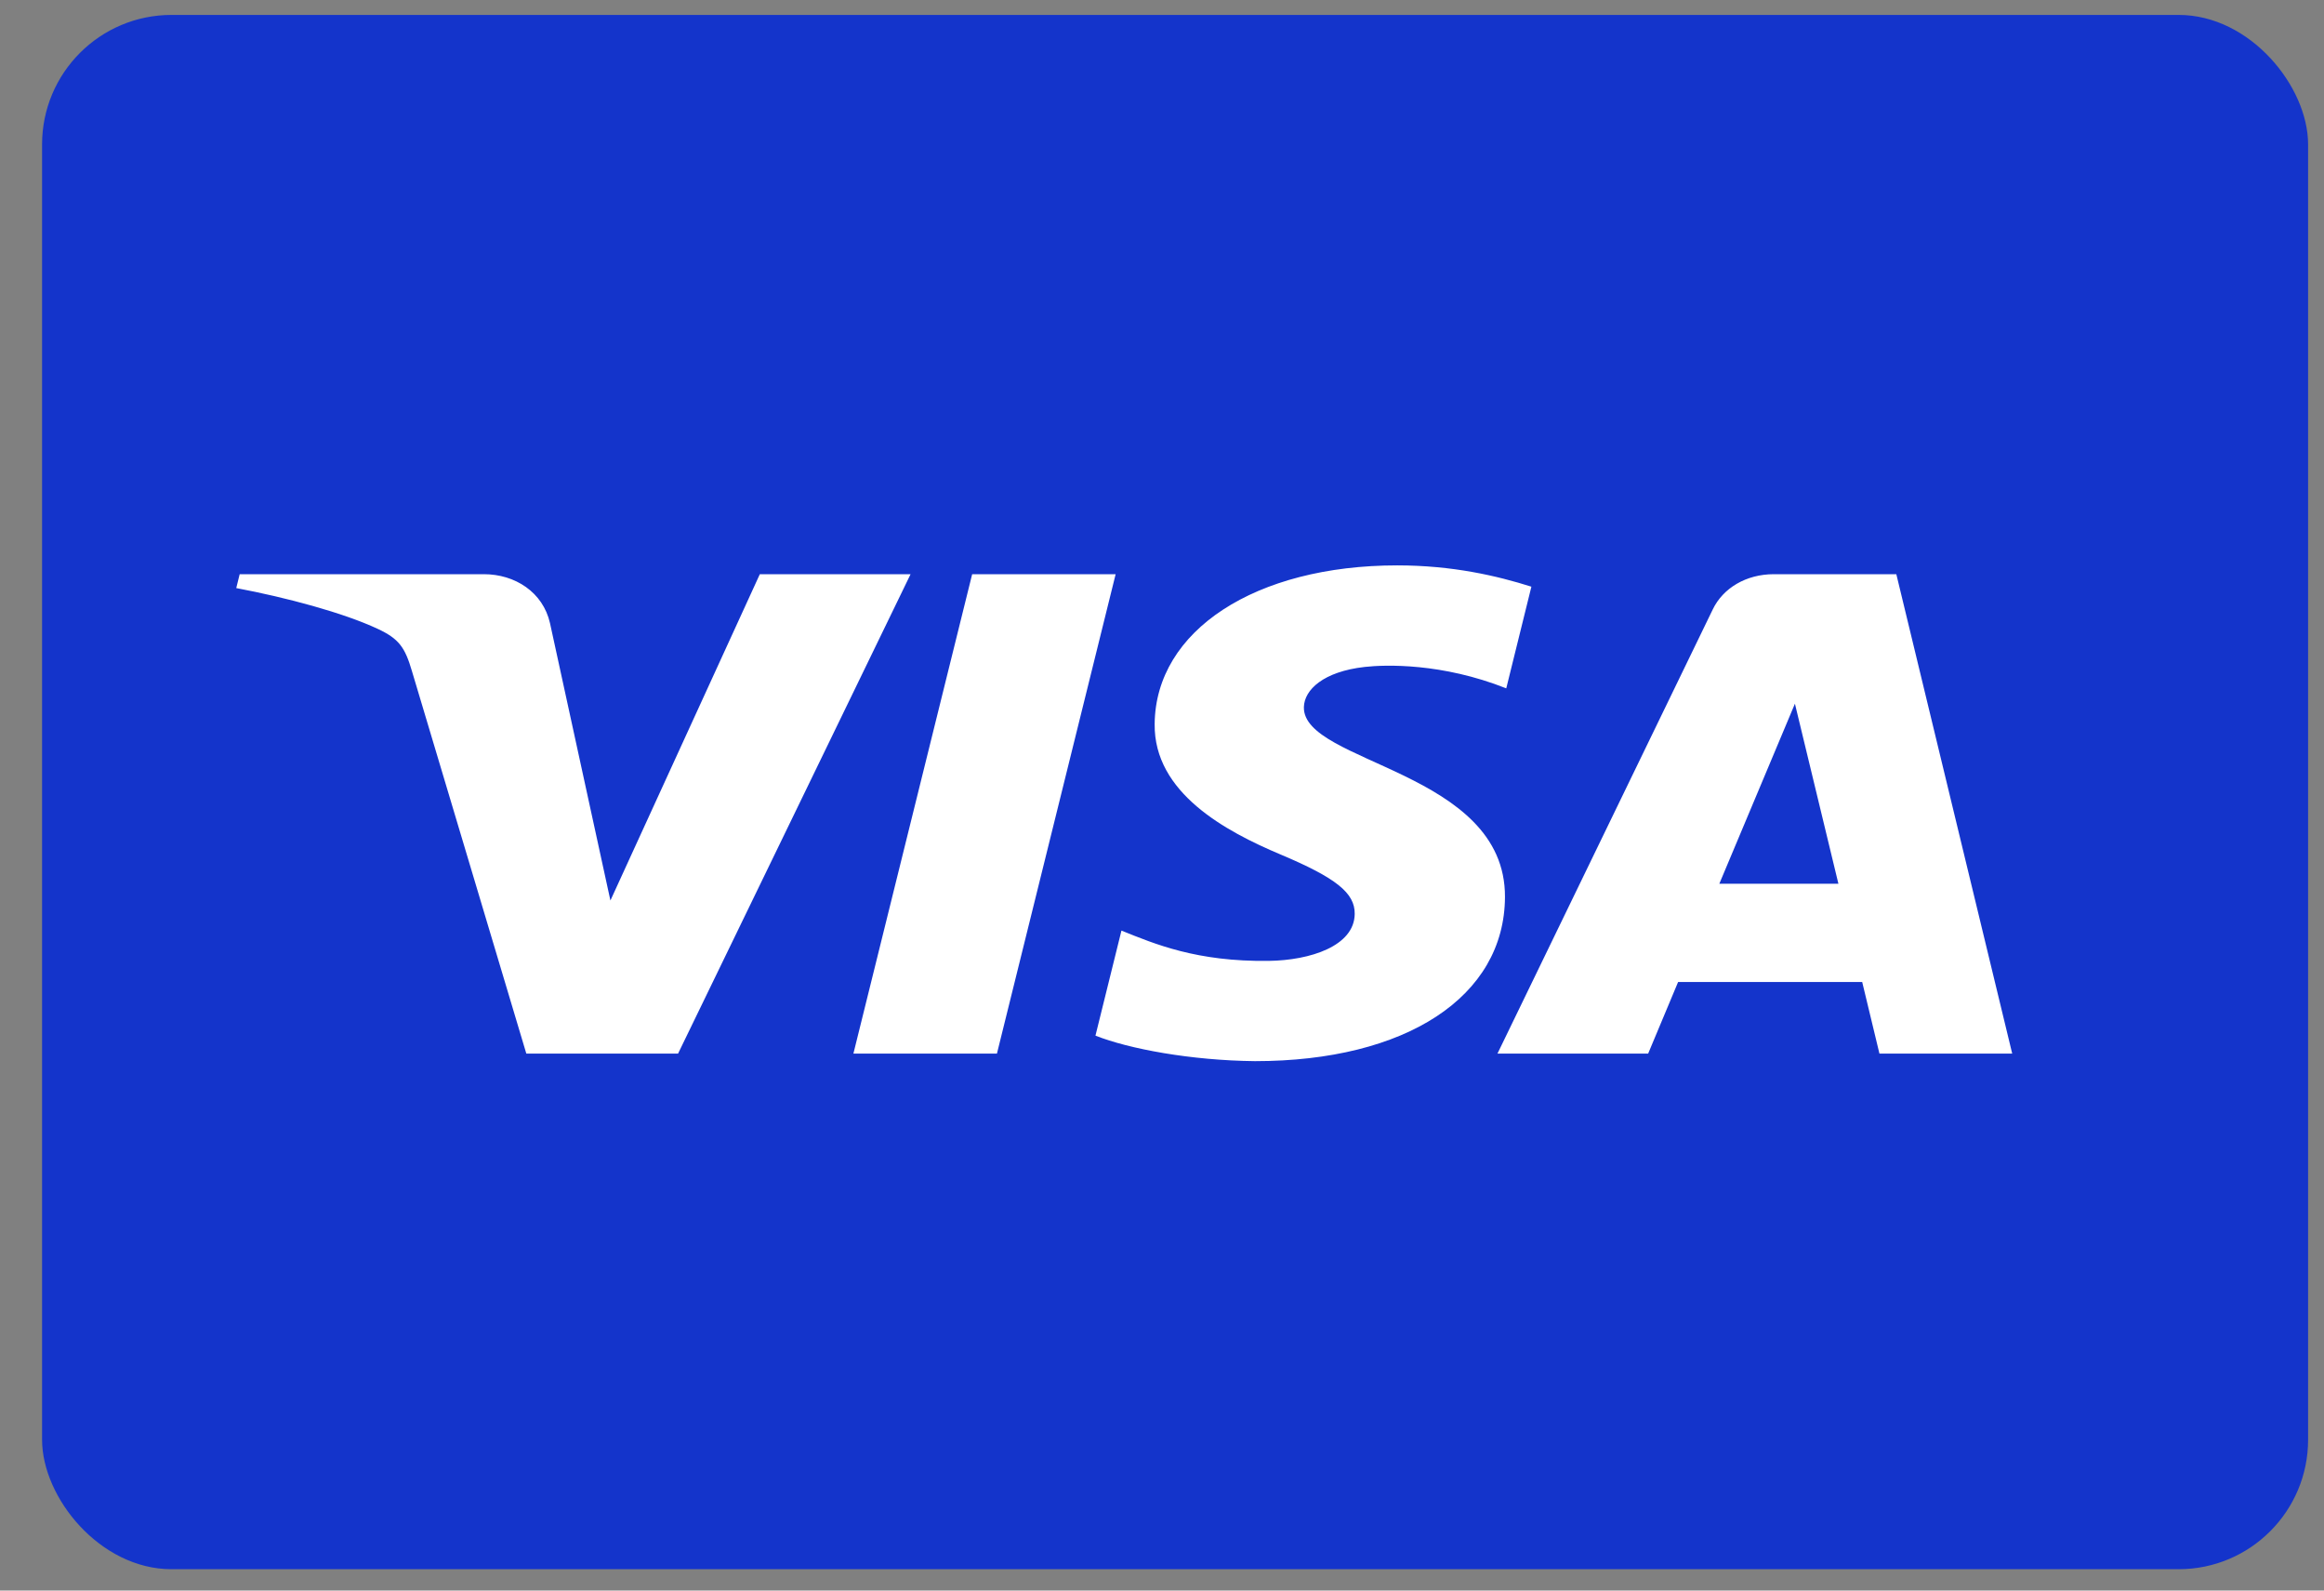 <svg width="38" height="26" viewBox="0 0 38 26" fill="none" xmlns="http://www.w3.org/2000/svg">
<rect x="0" y="0" width="38" height="26" fill="#808080" stroke="none"/>
<rect x="0.688" y="0.244" width="37.052" height="25.407" rx="2.117" fill="#1434CB"/>
<path d="M14.889 9.386L11.087 17.223H8.606L6.735 10.968C6.622 10.583 6.524 10.442 6.177 10.28C5.613 10.016 4.681 9.767 3.863 9.613L3.919 9.386H7.912C8.42 9.386 8.878 9.679 8.993 10.186L9.981 14.72L12.424 9.386H14.889ZM24.608 14.664C24.618 12.595 21.297 12.482 21.32 11.558C21.327 11.277 21.637 10.978 22.315 10.902C22.651 10.864 23.578 10.835 24.629 11.252L25.04 9.59C24.476 9.412 23.75 9.242 22.846 9.242C20.526 9.242 18.894 10.307 18.88 11.834C18.865 12.961 20.045 13.591 20.934 13.966C21.849 14.351 22.156 14.598 22.151 14.94C22.145 15.465 21.422 15.698 20.746 15.707C19.567 15.723 18.883 15.431 18.337 15.212L17.912 16.929C18.46 17.146 19.473 17.335 20.521 17.346C22.988 17.346 24.6 16.294 24.608 14.664ZM30.731 17.223H32.902L31.007 9.386H29.004C28.553 9.386 28.174 9.612 28.006 9.961L24.485 17.223H26.949L27.439 16.052H30.449L30.731 17.223ZM28.113 14.446L29.349 11.503L30.06 14.446H28.113ZM18.242 9.386L16.301 17.223H13.954L15.896 9.386H18.242Z" fill="white"/>
</svg>
